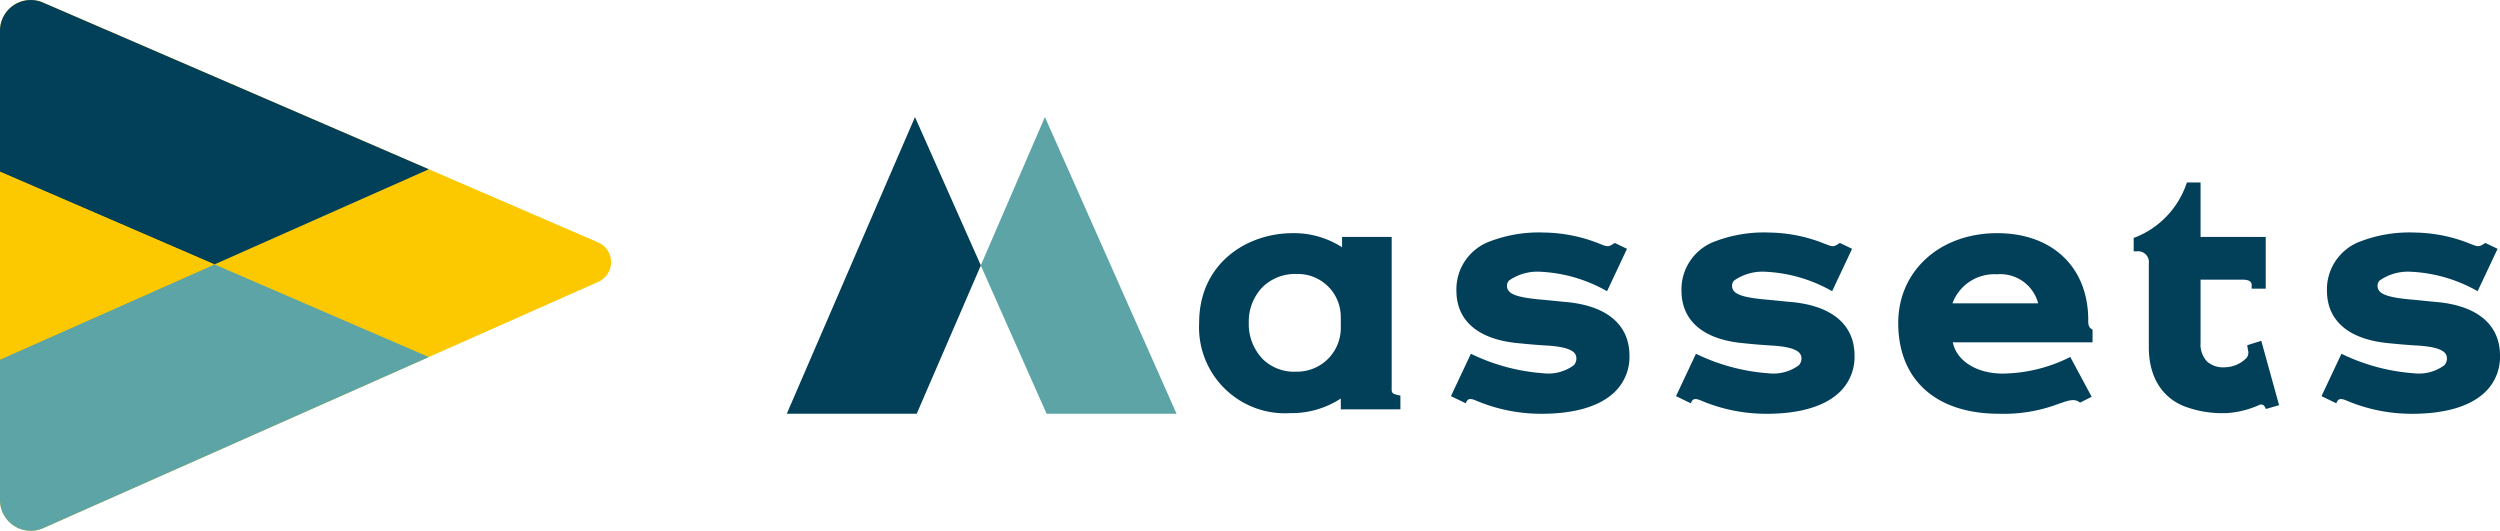 <svg xmlns="http://www.w3.org/2000/svg" width="210.462" height="44.686" viewBox="0 0 210.462 44.686"><g transform="translate(-56.492 -51.893)"><path d="M56.492,54.484v39.5a2.589,2.589,0,0,0,3.639,2.367l46.727-20.732a1.812,1.812,0,0,0-.016-3.32L60.108,52.108A2.588,2.588,0,0,0,56.492,54.484Z" fill="#fcc800"/><path d="M92.591,81.951l-18.05-7.8L56.492,82.16V93.986a2.589,2.589,0,0,0,3.639,2.367Z" fill="#5ca4a6"/><path d="M92.591,66.143,60.108,52.108a2.588,2.588,0,0,0-3.616,2.376V66.353l18.049,7.8Z" fill="#02405a"/><path d="M56.492,66.353V82.16l18.05-8.008Z" fill="#fcc800"/><path d="M169.473,72.71a7.443,7.443,0,0,0-4.152-1.188c-3.915,0-7.879,2.588-7.879,7.535a7.235,7.235,0,0,0,7.667,7.615,7.584,7.584,0,0,0,4.258-1.229v.911h5.017V85.2l-.213-.049c-.581-.135-.52-.227-.52-.766V71.84h-4.178Zm-.106,6.851a3.681,3.681,0,0,1-3.733,3.621,3.772,3.772,0,0,1-2.825-1.047,4.241,4.241,0,0,1-1.189-3.078,4.164,4.164,0,0,1,1.184-3.019,3.913,3.913,0,0,1,2.809-1.081h.1a3.614,3.614,0,0,1,3.652,3.6Z" fill="#02405a"/><path d="M232.291,78.845c0-4.449-3.009-7.323-7.668-7.323-4.827,0-8.329,3.18-8.329,7.562,0,4.784,3.173,7.641,8.489,7.641a13.016,13.016,0,0,0,5.018-.837l.092-.031c.607-.214,1.183-.415,1.578-.157l.131.086.976-.489-1.8-3.353a12.932,12.932,0,0,1-5.73,1.4c-2.173-.016-3.832-1.068-4.16-2.632h11.765V79.7l-.018-.074C232.462,79.55,232.266,79.39,232.291,78.845Zm-7.694-3.86a3.293,3.293,0,0,1,3.478,2.446h-7.216A3.75,3.75,0,0,1,224.6,74.985Z" fill="#02405a"/><path d="M245.671,80.957l.069.424a.714.714,0,0,1-.121.64,2.609,2.609,0,0,1-1.8.79,2.061,2.061,0,0,1-1.522-.48,2.1,2.1,0,0,1-.551-1.578V75.435h3.516c.786,0,.786.33.786.485v.274h1.184V71.84h-5.486V67.255H240.6l-.067.178a7.446,7.446,0,0,1-4.232,4.421l-.185.063V73.05h.274a.909.909,0,0,1,1,1.025v7.049c0,2.437,1.059,4.2,2.978,4.97a8.955,8.955,0,0,0,3.291.581l.214,0a7.922,7.922,0,0,0,2.818-.691.333.333,0,0,1,.454.145l.106.194L248.356,86l-1.5-5.42Z" fill="#02405a"/><path d="M207.069,77.3c-.771-.079-1.567-.159-2.175-.212-1.892-.192-2.569-.483-2.588-1.12a.615.615,0,0,1,.19-.471,4.181,4.181,0,0,1,2.663-.724,12.5,12.5,0,0,1,5.571,1.635l1.68-3.569-1.005-.483-.077.015c-.458.343-.627.276-1.077.1l-.142-.055a12.952,12.952,0,0,0-4.659-.946,11.543,11.543,0,0,0-4.558.736,4.3,4.3,0,0,0-2.844,4.205c.022,2.529,1.89,4.084,5.252,4.378.5.055,1.349.133,2.216.186,2.3.119,2.614.629,2.629,1.061a.8.8,0,0,1-.232.617,3.623,3.623,0,0,1-2.568.663,16.676,16.676,0,0,1-6.079-1.641l-1.68,3.568,1.247.6.068-.152c.093-.154.228-.3.673-.125l.152.062a14.062,14.062,0,0,0,5.512,1.1c1.968,0,4.641-.329,6.2-1.9a4.114,4.114,0,0,0,1.177-3.044C212.591,79.155,210.618,77.563,207.069,77.3Z" fill="#02405a"/><path d="M261.409,77.3c-.771-.079-1.567-.159-2.175-.212-1.893-.192-2.57-.483-2.589-1.12a.616.616,0,0,1,.191-.471,4.176,4.176,0,0,1,2.662-.724,12.5,12.5,0,0,1,5.572,1.635l1.68-3.569-1.006-.483-.076.015c-.458.343-.627.276-1.078.1l-.142-.055a12.947,12.947,0,0,0-4.658-.946,11.545,11.545,0,0,0-4.559.736,4.3,4.3,0,0,0-2.844,4.205c.023,2.529,1.891,4.084,5.253,4.378.5.055,1.348.133,2.215.186,2.3.119,2.615.629,2.629,1.061a.8.8,0,0,1-.231.617,3.627,3.627,0,0,1-2.569.663,16.667,16.667,0,0,1-6.078-1.641l-1.68,3.568,1.247.6.068-.152c.092-.154.227-.3.672-.125l.152.062a14.067,14.067,0,0,0,5.512,1.1c1.968,0,4.642-.329,6.2-1.9a4.115,4.115,0,0,0,1.178-3.044C266.93,79.155,264.957,77.563,261.409,77.3Z" fill="#02405a"/><path d="M188.119,77.3c-.77-.079-1.566-.159-2.175-.212-1.892-.192-2.569-.483-2.588-1.12a.616.616,0,0,1,.191-.471,4.176,4.176,0,0,1,2.662-.724,12.5,12.5,0,0,1,5.571,1.635l1.681-3.569-1.006-.483-.077.015c-.458.343-.627.276-1.077.1l-.142-.055a12.947,12.947,0,0,0-4.658-.946,11.545,11.545,0,0,0-4.559.736A4.3,4.3,0,0,0,179.1,76.41c.023,2.529,1.89,4.084,5.252,4.378.5.055,1.349.133,2.216.186,2.3.119,2.615.629,2.629,1.061a.8.8,0,0,1-.231.617,3.628,3.628,0,0,1-2.569.663,16.667,16.667,0,0,1-6.078-1.641l-1.68,3.568,1.247.6.068-.152c.092-.154.227-.3.672-.125l.152.062a14.062,14.062,0,0,0,5.512,1.1c1.968,0,4.642-.329,6.2-1.9a4.118,4.118,0,0,0,1.178-3.044C193.641,79.155,191.668,77.563,188.119,77.3Z" fill="#02405a"/><path d="M144.457,61.746l-5.4,12.49L144.6,86.725H155.54Z" fill="#5ca4a6"/><path d="M133.519,61.746,122.726,86.725h10.938l5.4-12.489Z" fill="#02405a"/></g></svg>
